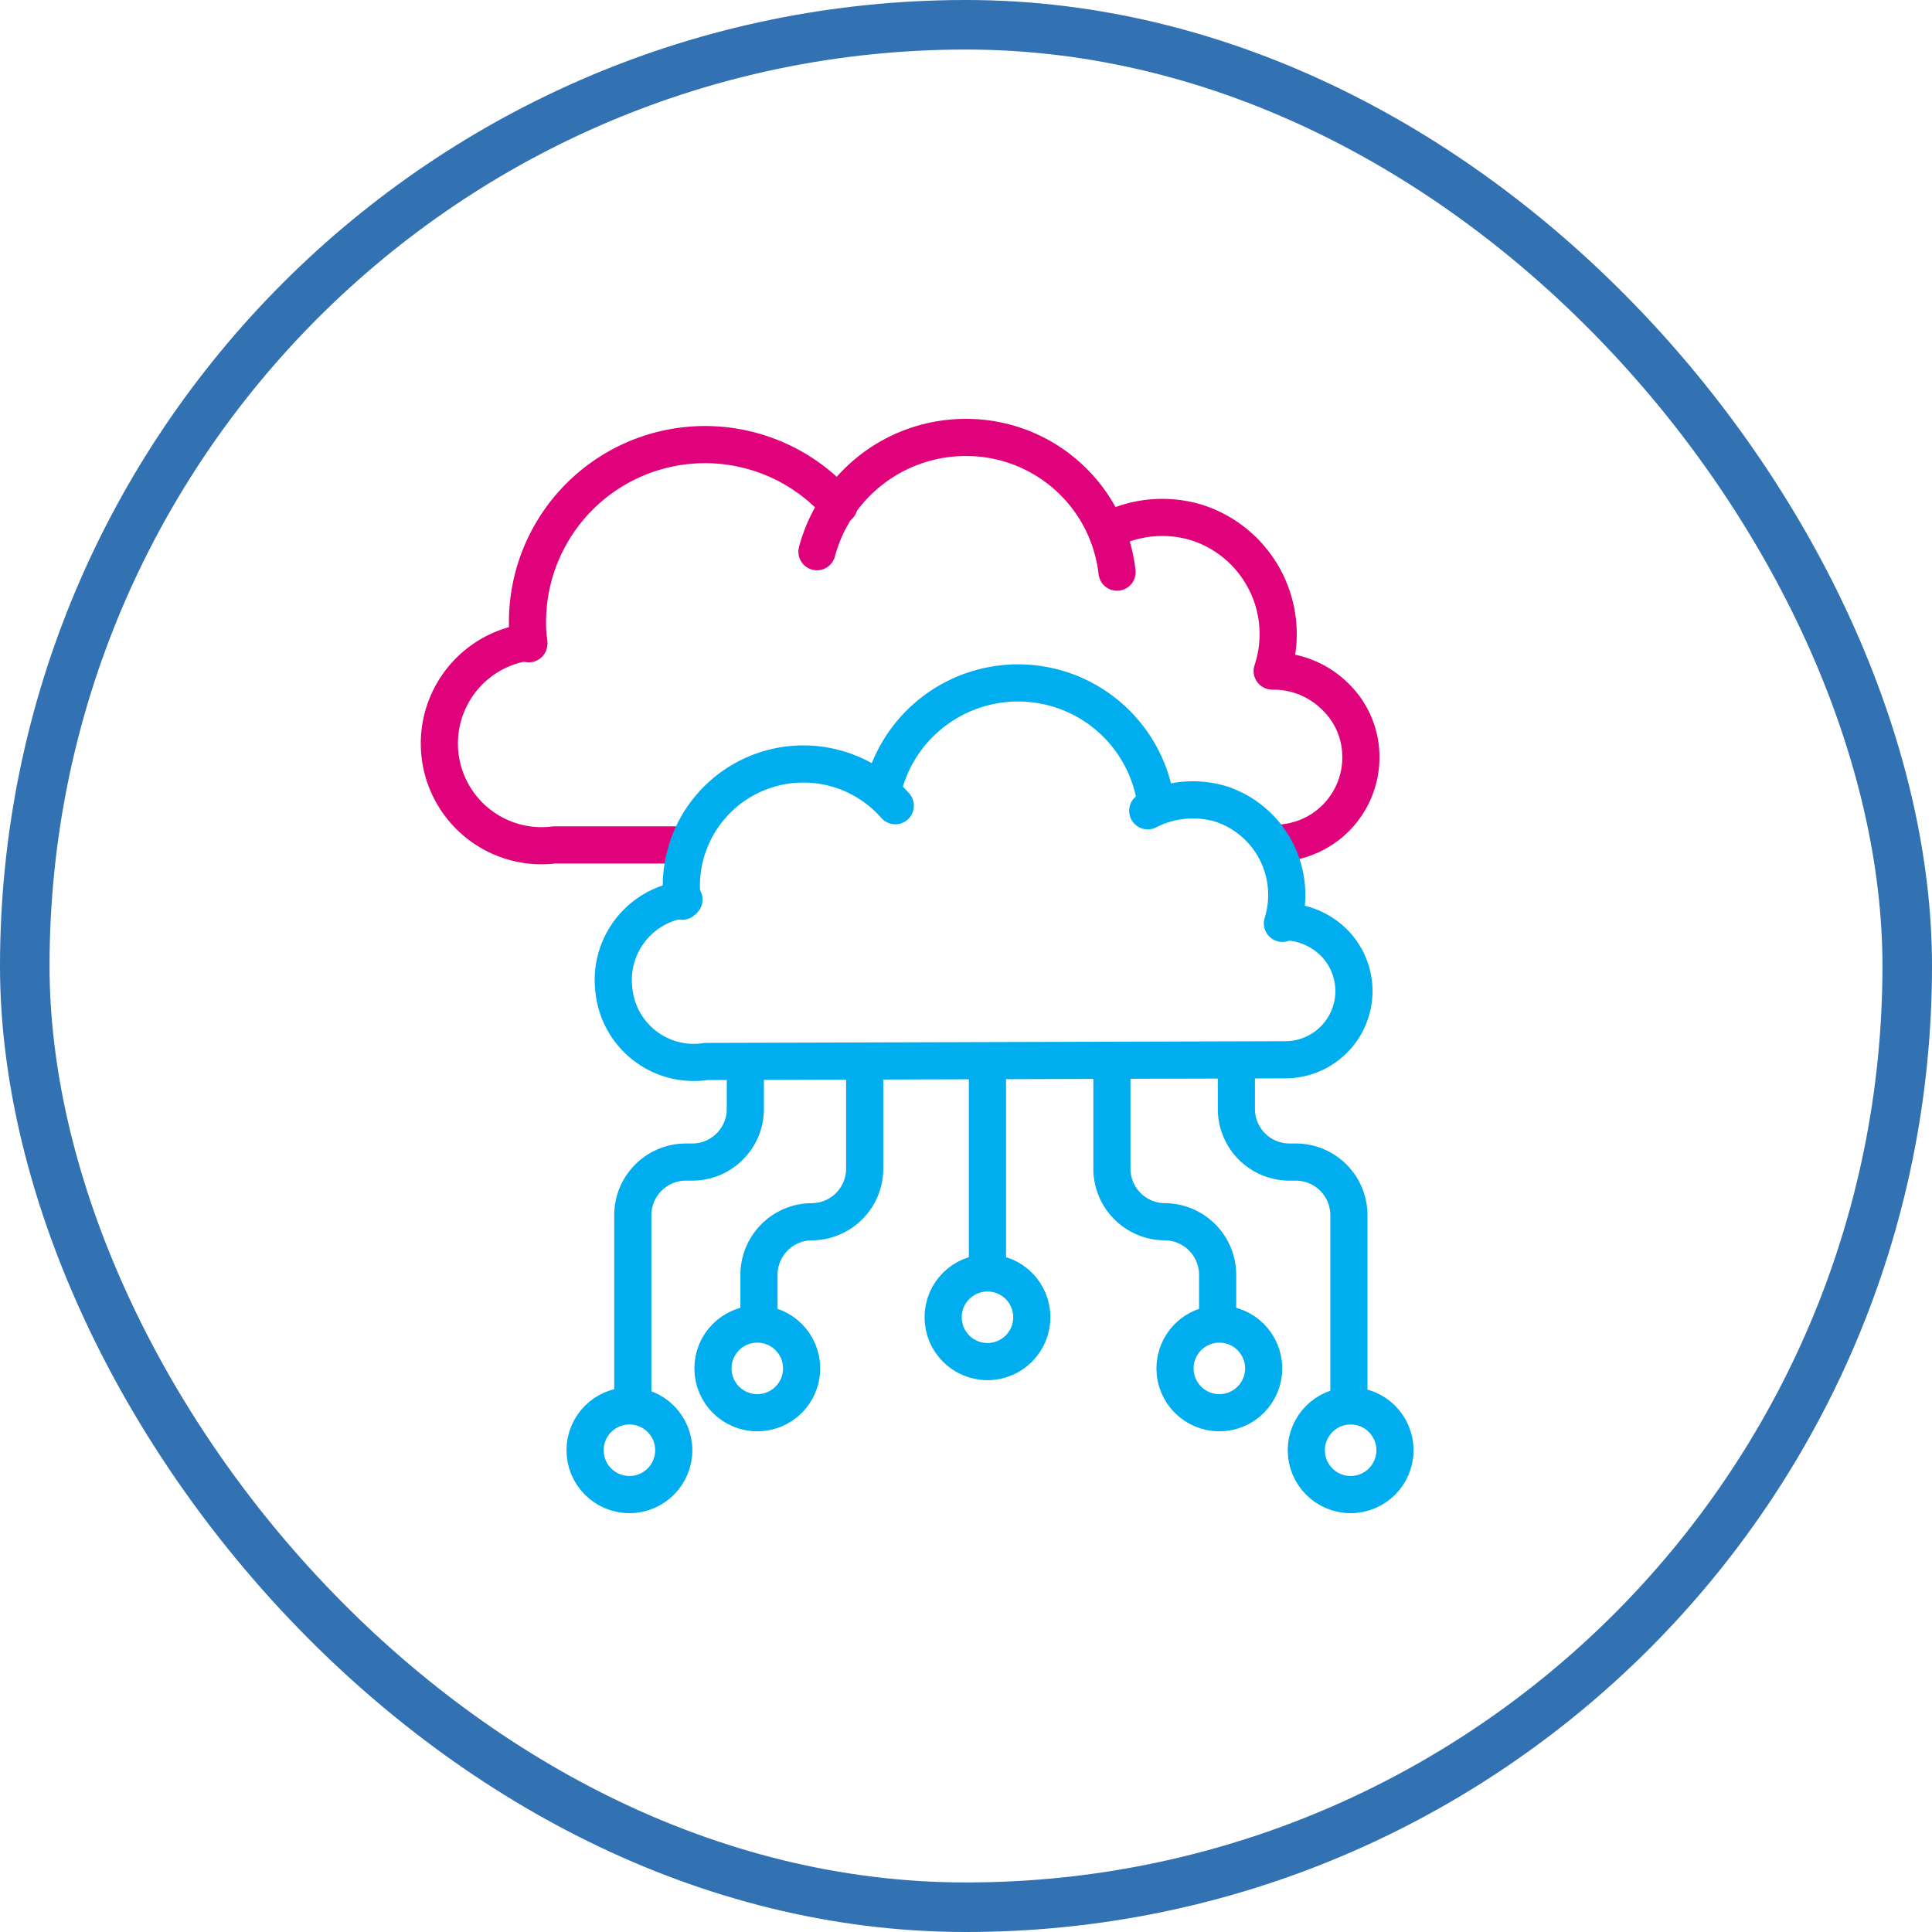 <svg xmlns="http://www.w3.org/2000/svg" width="78" height="78" viewBox="0 0 78 78">
  <g id="Group_171642" data-name="Group 171642" transform="translate(-47 -67)">
    <g id="Group_171641" data-name="Group 171641">
      <g id="Group_171041" data-name="Group 171041" transform="translate(-1418 -3519)">
        <g id="Group_170828" data-name="Group 170828" transform="translate(8.5 -2)">
          <g id="Rectangle_35554" data-name="Rectangle 35554" transform="translate(1456.5 3588)" fill="none" stroke="#3271b2" stroke-width="2">
            <rect width="78" height="78" rx="39" stroke="none"/>
            <rect x="1" y="1" width="76" height="76" rx="38" fill="none"/>
          </g>
        </g>
      </g>
      <g id="Group_171258" data-name="Group 171258" transform="translate(59.784 82.661)">
        <g id="Group_171258-2" data-name="Group 171258" transform="translate(4.955 2)">
          <path id="Path_112826" data-name="Path 112826" d="M10.175,10.455A7.169,7.169,0,0,1,22.7,4.879" transform="translate(-6.565 -2.126)" fill="none" stroke="#e0027a" stroke-linecap="round" stroke-linejoin="round" stroke-miterlimit="10" stroke-width="1.5"/>
          <path id="Path_112827" data-name="Path 112827" d="M53.969,22.652a3.467,3.467,0,0,0,3.442-3.511,3.379,3.379,0,0,0-1.033-2.409A3.542,3.542,0,0,0,53.9,15.7" transform="translate(-20.208 -6.269)" fill="none" stroke="#e0027a" stroke-linecap="round" stroke-linejoin="round" stroke-miterlimit="10" stroke-width="1.5"/>
          <path id="Path_112828" data-name="Path 112828" d="M8.565,14A4.128,4.128,0,0,0,9.6,22.191h5.094" transform="translate(-4.955 -5.74)" fill="none" stroke="#e0027a" stroke-linecap="round" stroke-linejoin="round" stroke-miterlimit="10" stroke-width="1.5"/>
          <path id="Path_112829" data-name="Path 112829" d="M44.1,7.245A4.785,4.785,0,0,1,47.748,6.9a4.729,4.729,0,0,1,3.029,5.989" transform="translate(-17.154 -3.459)" fill="none" stroke="#e0027a" stroke-linecap="round" stroke-linejoin="round" stroke-miterlimit="10" stroke-width="1.5"/>
          <path id="Path_112830" data-name="Path 112830" d="M27.1,6.612A6.214,6.214,0,0,1,33.089,2a6.124,6.124,0,0,1,6.126,5.438" transform="translate(-11.856 -2)" fill="none" stroke="#e0027a" stroke-linecap="round" stroke-linejoin="round" stroke-miterlimit="10" stroke-width="1.5"/>
        </g>
        <g id="Group_171263" data-name="Group 171263" transform="translate(10.837 27.263)">
          <line id="Line_128" data-name="Line 128" y2="7.985" transform="translate(16.245 0)" fill="none" stroke="#00aeef" stroke-linecap="round" stroke-linejoin="round" stroke-miterlimit="10" stroke-width="1.5"/>
          <circle id="Ellipse_211" data-name="Ellipse 211" cx="1.79" cy="1.79" r="1.79" transform="translate(14.456 8.467)" fill="none" stroke="#00aeef" stroke-linecap="round" stroke-linejoin="round" stroke-miterlimit="10" stroke-width="1.5"/>
          <g id="Group_171259" data-name="Group 171259" transform="translate(5.163 10.532)">
            <circle id="Ellipse_212" data-name="Ellipse 212" cx="1.79" cy="1.79" r="1.79" fill="none" stroke="#00aeef" stroke-linecap="round" stroke-linejoin="round" stroke-miterlimit="10" stroke-width="1.5"/>
          </g>
          <path id="Path_112831" data-name="Path 112831" d="M27.968,39.1v3.992a2.145,2.145,0,0,1-2.134,2.134h0A2.145,2.145,0,0,0,23.7,47.36v1.583" transform="translate(-16.679 -38.825)" fill="none" stroke="#00aeef" stroke-linecap="round" stroke-linejoin="round" stroke-miterlimit="10" stroke-width="1.5"/>
          <g id="Group_171260" data-name="Group 171260" transform="translate(0 13.836)">
            <circle id="Ellipse_213" data-name="Ellipse 213" cx="1.79" cy="1.79" r="1.79" fill="none" stroke="#00aeef" stroke-linecap="round" stroke-linejoin="round" stroke-miterlimit="10" stroke-width="1.5"/>
          </g>
          <path id="Path_112832" data-name="Path 112832" d="M20.843,39.1v1.583a2.145,2.145,0,0,1-2.134,2.134h-.275A2.145,2.145,0,0,0,16.3,44.951v7.3" transform="translate(-14.373 -38.825)" fill="none" stroke="#00aeef" stroke-linecap="round" stroke-linejoin="round" stroke-miterlimit="10" stroke-width="1.5"/>
          <g id="Group_171261" data-name="Group 171261" transform="translate(29.118 13.836)">
            <circle id="Ellipse_214" data-name="Ellipse 214" cx="1.79" cy="1.79" r="1.79" fill="none" stroke="#00aeef" stroke-linecap="round" stroke-linejoin="round" stroke-miterlimit="10" stroke-width="1.5"/>
          </g>
          <path id="Path_112833" data-name="Path 112833" d="M51.7,39.1v1.583a2.145,2.145,0,0,0,2.134,2.134h.275a2.145,2.145,0,0,1,2.134,2.134v7.3" transform="translate(-25.405 -38.825)" fill="none" stroke="#00aeef" stroke-linecap="round" stroke-linejoin="round" stroke-miterlimit="10" stroke-width="1.5"/>
          <g id="Group_171262" data-name="Group 171262" transform="translate(23.817 10.532)">
            <circle id="Ellipse_215" data-name="Ellipse 215" cx="1.79" cy="1.79" r="1.79" fill="none" stroke="#00aeef" stroke-linecap="round" stroke-linejoin="round" stroke-miterlimit="10" stroke-width="1.5"/>
          </g>
          <path id="Path_112834" data-name="Path 112834" d="M44.4,39.1v3.992a2.145,2.145,0,0,0,2.134,2.134h0a2.145,2.145,0,0,1,2.134,2.134v1.583" transform="translate(-23.13 -38.825)" fill="none" stroke="#00aeef" stroke-linecap="round" stroke-linejoin="round" stroke-miterlimit="10" stroke-width="1.5"/>
        </g>
        <path id="Path_112835" data-name="Path 112835" d="M19.182,26.69a4.928,4.928,0,0,1,8.6-3.855" transform="translate(-4.421 -5.967)" fill="none" stroke="#00aeef" stroke-linecap="round" stroke-linejoin="round" stroke-miterlimit="10" stroke-width="1.5"/>
        <path id="Path_112836" data-name="Path 112836" d="M18.006,29.1a3.278,3.278,0,0,0-2.822,3.717A3.242,3.242,0,0,0,18.9,35.639l23.4-.069a2.774,2.774,0,0,0,1.927-4.75,2.928,2.928,0,0,0-2-.826" transform="translate(-3.176 -8.445)" fill="none" stroke="#00aeef" stroke-linecap="round" stroke-linejoin="round" stroke-miterlimit="10" stroke-width="1.5"/>
        <path id="Path_112837" data-name="Path 112837" d="M46.5,23.7a3.985,3.985,0,0,1,2.96-.275,3.865,3.865,0,0,1,2.478,4.819" transform="translate(-12.947 -6.627)" fill="none" stroke="#00aeef" stroke-linecap="round" stroke-linejoin="round" stroke-miterlimit="10" stroke-width="1.5"/>
        <path id="Path_112838" data-name="Path 112838" d="M31,20.6a5.617,5.617,0,0,1,11.014.757" transform="translate(-8.117 -4.488)" fill="none" stroke="#00aeef" stroke-linecap="round" stroke-linejoin="round" stroke-miterlimit="10" stroke-width="1.5"/>
      </g>
    </g>
  </g>
</svg>
